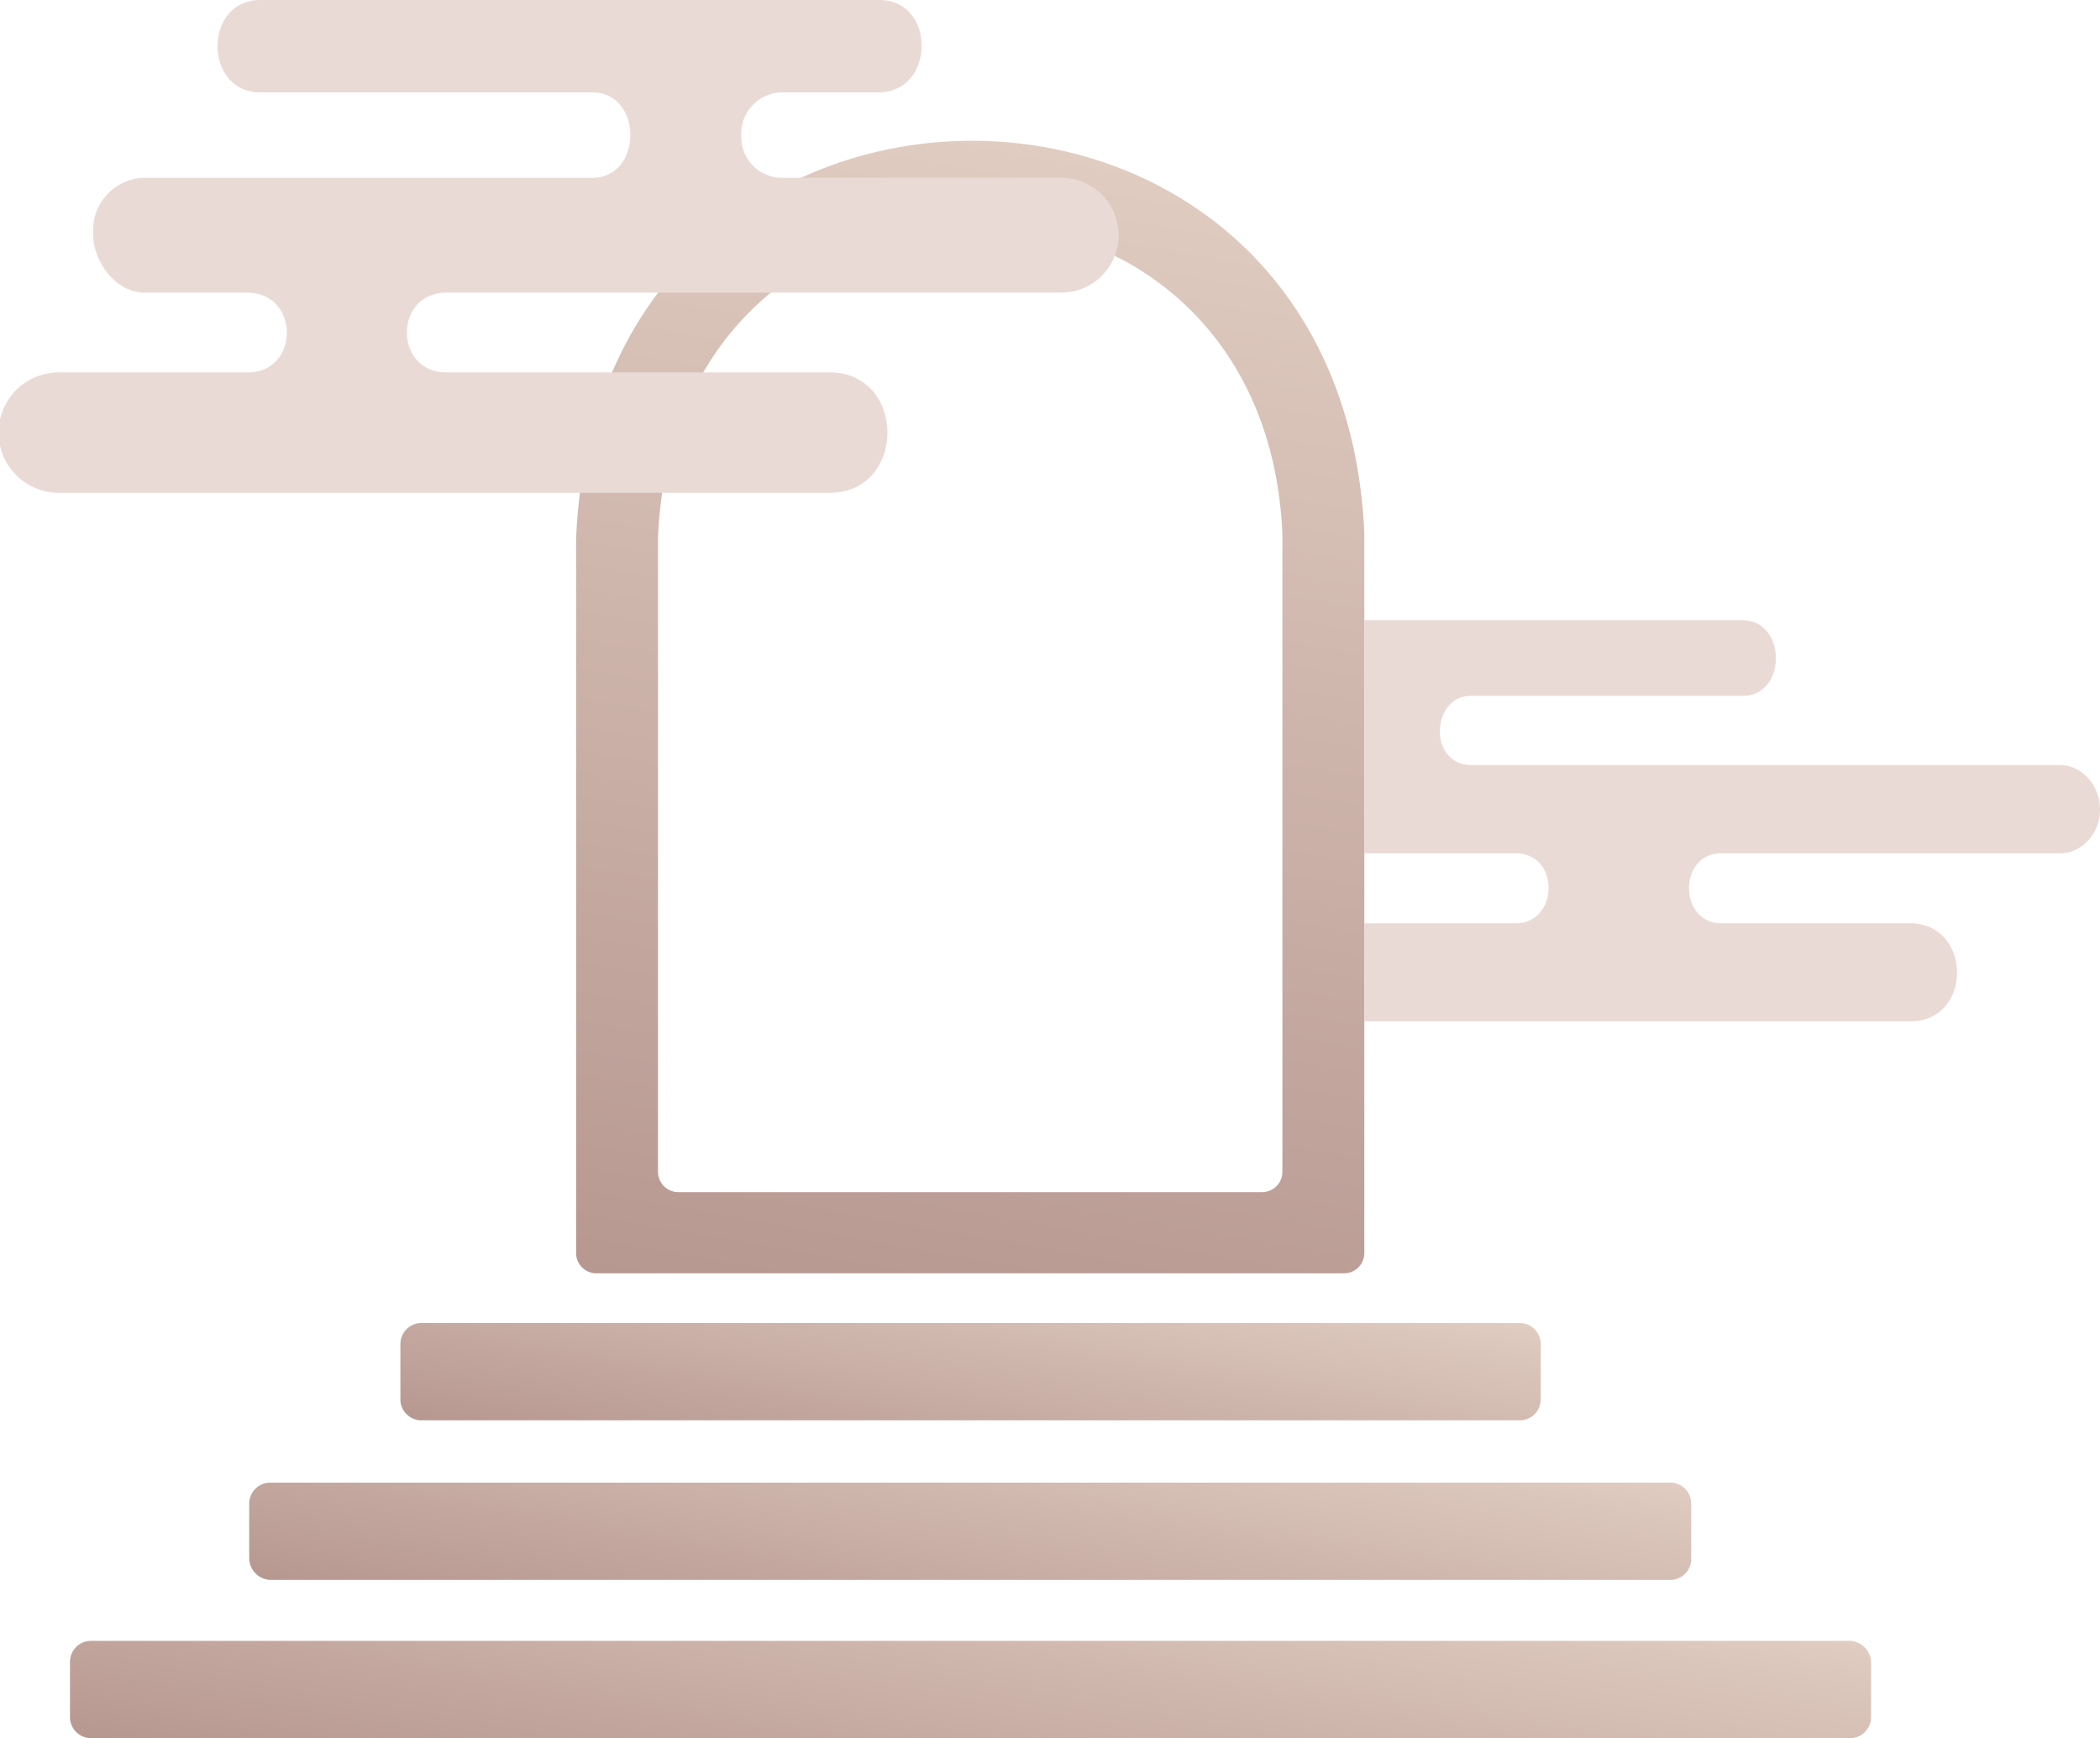 <svg xmlns="http://www.w3.org/2000/svg" xmlns:xlink="http://www.w3.org/1999/xlink" data-name="Layer 1" viewBox="0 0 300 248.3">
  <defs>
    <linearGradient id="a" x1="135" x2="142.1" y1="33.8" y2="74.1" data-name="Безымянный градиент" gradientTransform="matrix(1 0 0 -1 0 250)" gradientUnits="userSpaceOnUse">
      <stop offset="0" stop-color="#b79891"/>
      <stop offset="1" stop-color="#e0ccc1"/>
    </linearGradient>
    <linearGradient xlink:href="#a" id="b" x1="134.3" x2="142.7" y1="7.29" y2="55.02" data-name="Безымянный градиент 2"/>
    <linearGradient xlink:href="#a" id="c" x1="133.55" x2="143.55" y1="-19.71" y2="36.79" data-name="Безымянный градиент 3"/>
    <linearGradient xlink:href="#a" id="d" x1="127.37" x2="156.77" y1="60.51" y2="227.53" data-name="Безымянный градиент 4"/>
  </defs>
  <path fill="url(#a)" d="M60.1 203H217a3 3 0 0 0 3-3v-7.9a3 3 0 0 0-3-3H60.1a3 3 0 0 0-3 3v7.9a3 3 0 0 0 3 3Z" transform="translate(.1 -.1)"/>
  <path fill="url(#b)" d="M38.5 225.8h200a3 3 0 0 0 3-3v-7.9a3 3 0 0 0-3-3h-200a3 3 0 0 0-3 3v7.9a3.15 3.15 0 0 0 3 3Z" transform="translate(.1 -.1)"/>
  <path fill="url(#c)" d="M264.1 234.5H12.9a3 3 0 0 0-3 3v7.9a3 3 0 0 0 3 3h251.3a3 3 0 0 0 3-3v-7.9a3.17 3.17 0 0 0-3.1-3Z" transform="translate(.1 -.1)"/>
  <path fill="url(#d)" d="M85.1 182h106.8a2.9 2.9 0 0 0 2.9-2.9V76.2c-3.4-75.1-109.6-74.5-112.6.9v102a2.9 2.9 0 0 0 2.9 2.9Zm8.8-105c2.3-59.8 86.5-60.3 89.2-.7v91.2a2.9 2.9 0 0 1-2.9 2.9H96.8a2.9 2.9 0 0 1-2.9-2.9Z" transform="translate(.1 -.1)"/>
  <path fill="#eadad6" d="M294.3 109.3h-84.1c-6.3-.1-5.7-10 0-9.9h38.7c6.4.1 6.4-10.8 0-10.8h-54v33.3h21.6c6.4 0 6.2 10 0 10h-21.6v14h78.3c8.5-.3 8.5-13.6 0-14h-27.3c-6.1 0-6.2-10 0-10h48.4c3.2 0 5.8-3 5.7-6.4s-2.6-6.2-5.7-6.2ZM151.6 25.4h-40a5.81 5.81 0 0 1-5.7-5.9 5.9 5.9 0 0 1 5.7-6.3h13.8c8.3.1 8.4-13.4 0-13.2H37.3c-8.3-.1-8.3 13.3 0 13.2h47.2c7.4-.1 7.4 12.3 0 12.2H20.6a7.47 7.47 0 0 0-7.3 7.6c-.2 4.2 3.2 8.8 7.3 8.8h14.6c7.7-.1 7.7 11.6 0 11.4H8.4a8.6 8.6 0 0 0 0 17.2h110.2c10.9-.1 10.9-17.1 0-17.2H63.9c-7.7.1-7.7-11.5 0-11.4h87.7a8.2 8.2 0 0 0 0-16.4Z"/>
</svg>
